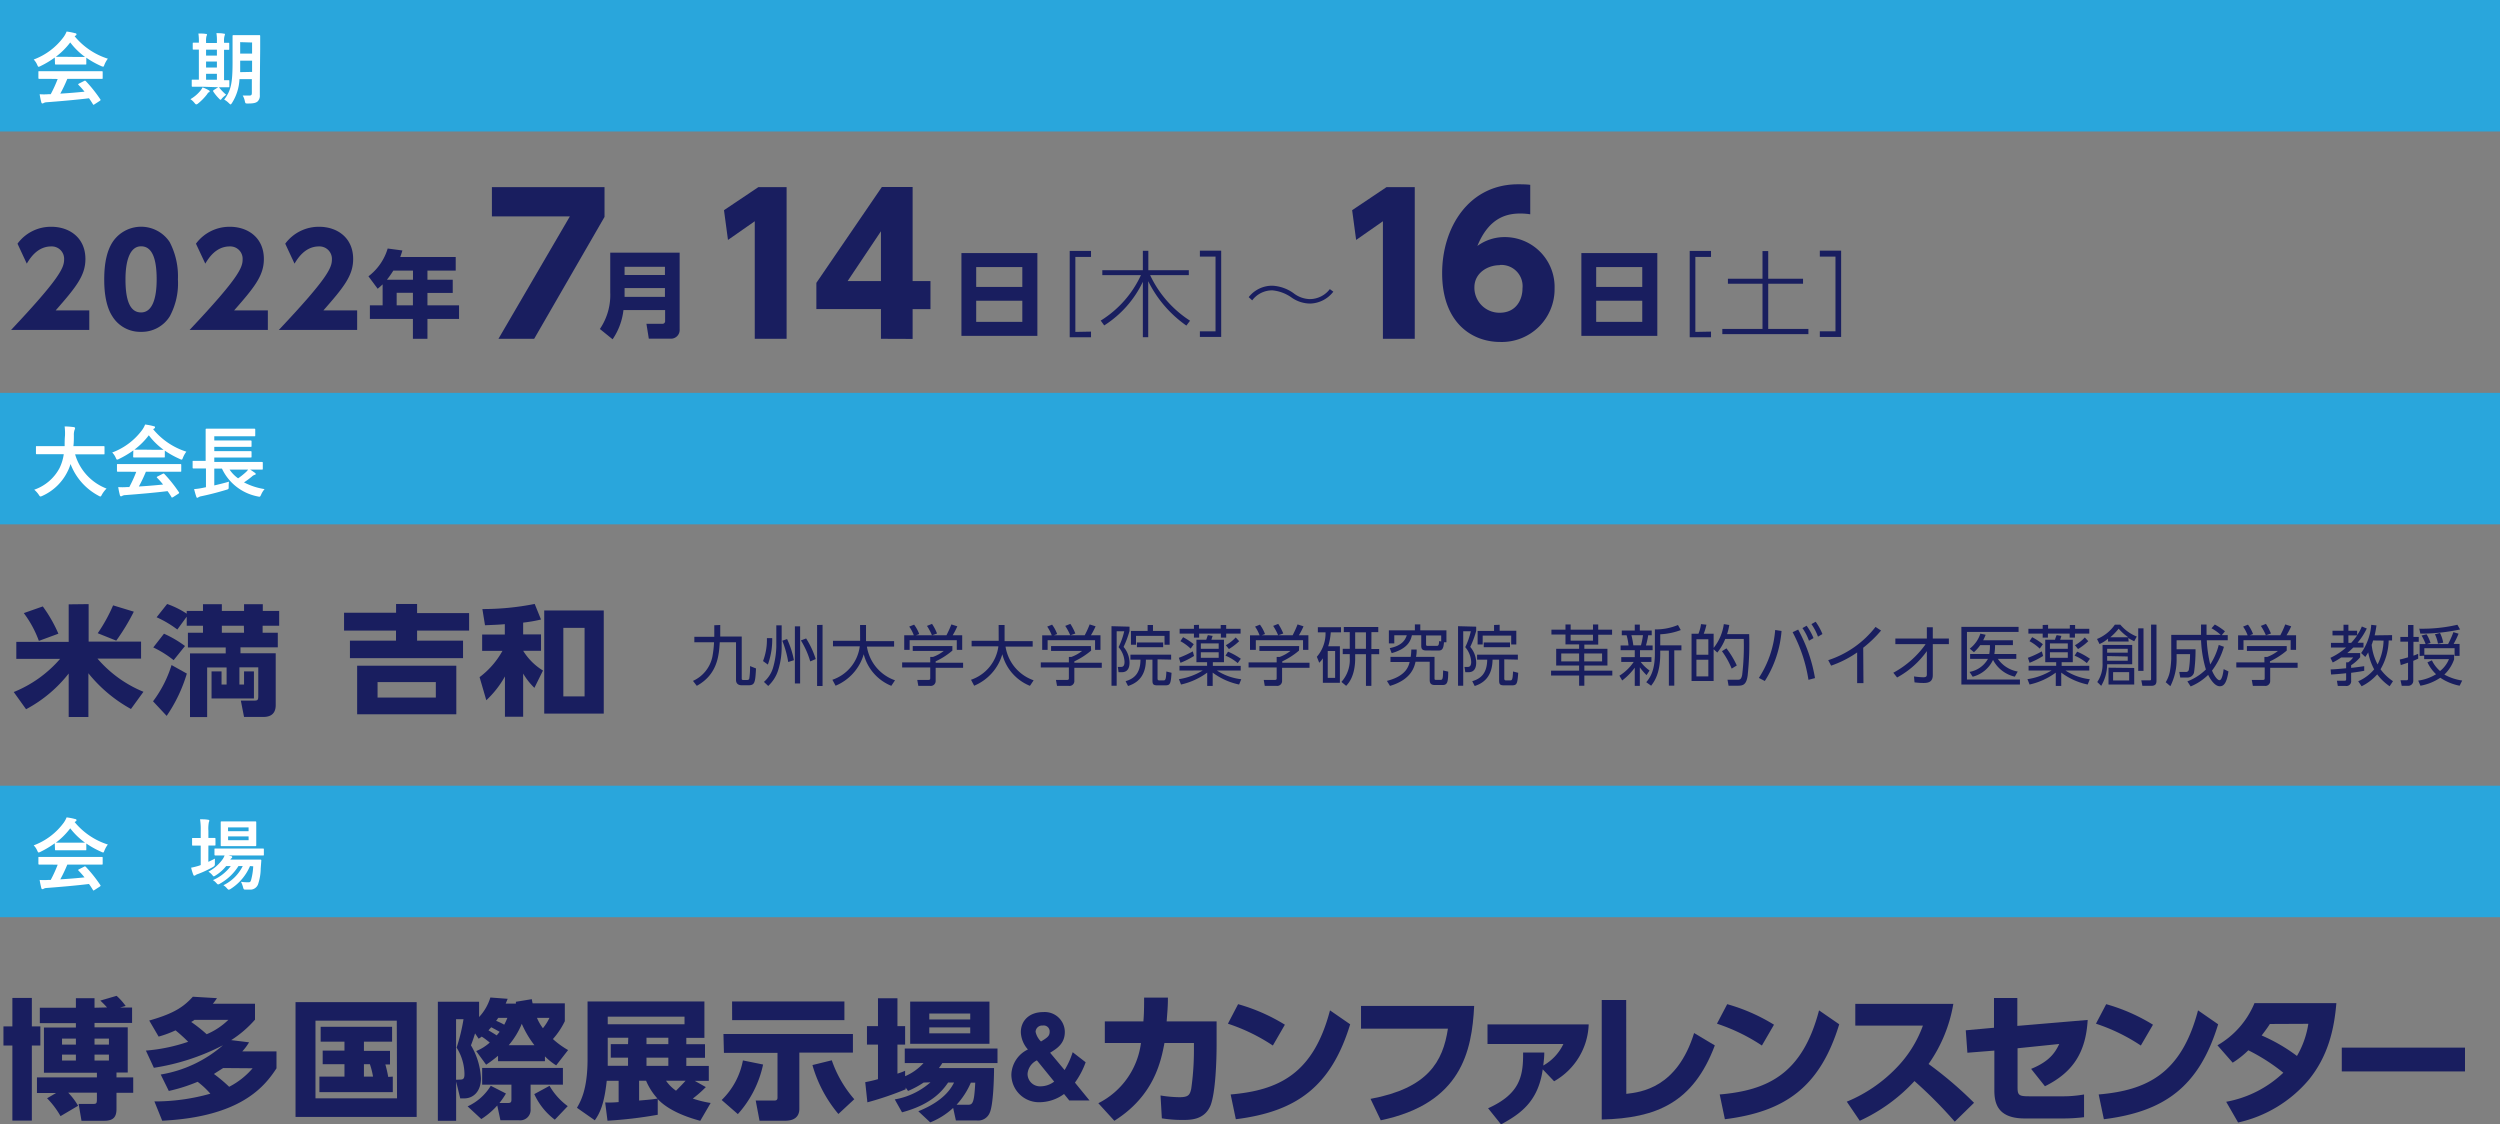 <svg xmlns="http://www.w3.org/2000/svg" viewBox="0 0 420 188.87"><rect x="0" y="0" width="420" height="188.87" fill="#808080" stroke="none"/><defs><style>.cls-1{fill:#191e5f;}.cls-2{fill:#29a6dc;}.cls-3{fill:#fff;}</style></defs><g id="レイヤー_2" data-name="レイヤー 2"><g id="ベース"><path class="cls-1" d="M15,52.15v3.28H1.86C10,46.79,10.77,45,10.77,43.6A2.08,2.08,0,0,0,8.6,41.4c-2.33,0-3.57,2-4.1,2.89L2.94,40.94a6.94,6.94,0,0,1,5.7-2.84c3,0,5.71,1.82,5.71,5.41,0,2.77-1.55,4.71-5,8.64Z"/><path class="cls-1" d="M18.88,53.15c-1.31-2-1.37-5-1.37-6.21,0-3,.55-4.95,1.41-6.28a5.75,5.75,0,0,1,9.58,0,12.36,12.36,0,0,1,1.39,6.26,11.7,11.7,0,0,1-1.37,6.23,5.54,5.54,0,0,1-4.82,2.6A5.5,5.5,0,0,1,18.88,53.15Zm7.44-6.21c0-3.45-.74-5.56-2.62-5.56s-2.62,2.43-2.62,5.56c0,3.44.72,5.55,2.62,5.55S26.32,50.11,26.32,46.94Z"/><path class="cls-1" d="M45,52.15v3.28H31.85C40,46.79,40.76,45,40.76,43.6a2.08,2.08,0,0,0-2.17-2.2c-2.33,0-3.57,2-4.1,2.89l-1.57-3.35a7,7,0,0,1,5.71-2.84c3,0,5.7,1.82,5.7,5.41,0,2.77-1.54,4.71-5,8.64Z"/><path class="cls-1" d="M60,52.15v3.28H46.84C55,46.79,55.76,45,55.76,43.6a2.09,2.09,0,0,0-2.18-2.2c-2.32,0-3.57,2-4.1,2.89l-1.56-3.35a7,7,0,0,1,5.71-2.84c3,0,5.7,1.82,5.7,5.41,0,2.77-1.54,4.71-5,8.64Z"/><path class="cls-1" d="M76.56,43.18v2.28H71.81V47h4.25v2.21H71.81V51.3h5.31v2.28H71.81v3.34H69.37V53.58H62.14V51.3h2.14V47.77c-.27.27-.51.47-.83.74L61.9,46.42a9.12,9.12,0,0,0,3.23-4.67l2.47.33c-.11.38-.16.54-.36,1.1ZM66.08,45.46A16.65,16.65,0,0,1,65,47h4.38V45.46Zm3.29,3.73H66.64V51.3h2.73Z"/><path class="cls-1" d="M101.56,31.44v5L89.74,56.92h-6l12-20.57H82.64V31.44Z"/><path class="cls-1" d="M114.18,55.35a1.46,1.46,0,0,1-1.51,1.55H109l-.4-2.5h2.66a.44.44,0,0,0,.48-.48V52.09h-7A10.86,10.86,0,0,1,102.92,57l-2.14-1.73a10.17,10.17,0,0,0,1.74-6.19V42.45h11.66Zm-9.25-10.53V46.2h6.78V44.82Zm0,3.58v1.47h6.78V48.4Z"/><path class="cls-1" d="M127.4,31.44h4.75V56.92H126.8V37.17l-4.5,3.14-.67-5Z"/><path class="cls-1" d="M148,56.92v-5H137.15v-4.4l11-16.1h5.17V47.22h3v4.72h-3v5Zm-5.6-9.7H148V38.85Z"/><path class="cls-1" d="M174.28,42.51V56.43H161.52V42.51ZM164,48.21h7.75V44.87H164Zm0,2.31v3.55h7.75V50.52Z"/><path class="cls-1" d="M183.29,55.71v.95h-3.58V42.16h3.58v1h-2.63v12.6Z"/><path class="cls-1" d="M199.31,54.7a19.83,19.83,0,0,1-6.41-7.46v9.41H192V47.34a17.68,17.68,0,0,1-6.49,7.33l-.59-.81a17.71,17.71,0,0,0,6.76-7.64h-6.49v-.83H192V42.13h.92v3.26h6.8v.83h-6.5a18.41,18.41,0,0,0,6.71,7.66Z"/><path class="cls-1" d="M201.58,43.11v-1h3.58v14.5h-3.58v-.95h2.63V43.11Z"/><path class="cls-1" d="M224,49a5.09,5.09,0,0,1-3.88,2,5.53,5.53,0,0,1-3.12-1,6.62,6.62,0,0,0-3.24-1.22,4.19,4.19,0,0,0-3.39,1.68l-.59-.54a5,5,0,0,1,4-1.92,6.65,6.65,0,0,1,3.53,1.25,4.64,4.64,0,0,0,2.71,1,4.25,4.25,0,0,0,3.39-1.68Z"/><path class="cls-1" d="M232.93,31.44h4.75V56.92h-5.35V37.17l-4.5,3.14-.67-5Z"/><path class="cls-1" d="M257.08,36a11.24,11.24,0,0,0-1.59-.13c-2.12,0-5.26.48-7.29,5.45a7.75,7.75,0,0,1,4.57-1.49,8.37,8.37,0,0,1,8.4,8.62,8.87,8.87,0,0,1-9.13,9c-4.79,0-9.76-3.26-9.76-11.56,0-7.7,4.5-14.93,12.74-14.93.57,0,1.36,0,2.06.09Zm-5.14,8.55c-2,0-4.24,1.3-4.24,3.71a4.2,4.2,0,0,0,4.24,4.28c2.82,0,3.84-2.25,3.84-4.09A3.57,3.57,0,0,0,251.94,44.52Z"/><path class="cls-1" d="M278.43,42.51V56.43H265.67V42.51Zm-10.27,5.7h7.74V44.87h-7.74Zm0,2.31v3.55h7.74V50.52Z"/><path class="cls-1" d="M287.45,55.71v.95h-3.58V42.16h3.58v1h-2.63v12.6Z"/><path class="cls-1" d="M297.06,42.18v4.65h5.85v.84h-5.85v7.59h6.75v.87H289.35v-.87h6.75V47.67h-5.81v-.84h5.81V42.18Z"/><path class="cls-1" d="M305.73,43.11v-1h3.58v14.5h-3.58v-.95h2.63V43.11Z"/><path class="cls-1" d="M14.89,101.49v6.3H23.7v2.86H16.38a20.37,20.37,0,0,0,7.72,5.57L22,119.11a24.07,24.07,0,0,1-7.15-6v7.35H11.54v-7.31a22.42,22.42,0,0,1-7.16,6l-2.07-2.89a20.38,20.38,0,0,0,7.79-5.57H2.74v-2.86h8.8v-6.3Zm-7.7.39a23.56,23.56,0,0,1,2.62,4.58l-3.28,1.21A18.08,18.08,0,0,0,4,103Zm15.29.88a35.37,35.37,0,0,1-2.95,4.87l-3.11-1.25A27.12,27.12,0,0,0,19,101.7Z"/><path class="cls-1" d="M25.71,117.82a19.79,19.79,0,0,0,3.11-6.09l2.57,1.43A25.32,25.32,0,0,1,28,120.27Zm3.46-6.91a17.11,17.11,0,0,0-3.42-2.14l1.8-2.31a18.64,18.64,0,0,1,3.53,2.07Zm2.2-8.27H34.1V101.5h3.17v1.14H41V101.5h3.15v1.14H46.9v2.48H44.12v1.18h2.55v2.45H40.4v1h5.92v8.7c0,1.92-1.47,2-2.18,2H41l-.54-2.75h2.11c.65,0,.82,0,.82-.74v-4.85H40.22V115H41V112.8h1.66v4.54H35.54V112.8h1.68V115h.85v-2.87H34.8v8.34H31.92v-10.7h6v-1H31.57V106.3H34.1v-1.18H31.37V103.6l-1.58,2.16a17.74,17.74,0,0,0-3.48-2.06l1.77-2.23a14.75,14.75,0,0,1,3.29,1.63Zm9.6,2.48h-3.7v1.18H41Z"/><path class="cls-1" d="M78.81,105.94H70.07v1.69h7.72v2.94h-19v-2.94h7.74v-1.69H57.8v-3h8.74v-1.47h3.53V103h8.74ZM76.66,120H60v-8.16H76.66Zm-3.44-5.41H63.43v2.6h9.79Z"/><path class="cls-1" d="M87.89,106.58h3v2.75h-3a10.12,10.12,0,0,0,3.33,3.32l-1.44,2.91a11.43,11.43,0,0,1-1.89-2.4v7.25H84.83v-6.77a16.35,16.35,0,0,1-3.13,4l-1.13-3.88a13.93,13.93,0,0,0,3.84-4.41H81v-2.75h3.81v-1.74c-1.13.1-1.86.12-3.33.18l-.44-2.72a44.41,44.41,0,0,0,8.79-.86l1.06,2.62a25,25,0,0,1-3,.52Zm13.54,13.31h-10V102.56h10Zm-3.22-14.41H94.64V117h3.57Z"/><path class="cls-1" d="M2.08,167.65H5.35v4.78H6.78v3.22H5.35v12.61H2.08V175.65H.58v-3.22h1.5Zm15.9,1.6a13.56,13.56,0,0,0-1.13-1.15l2.74-.8A10.32,10.32,0,0,1,21.11,169l-.92.26h2v2.59H15.88v.74h5.58v7.59H19.57V181h2.81v2.59H19.57v2.7c0,1.28-.44,2-2.05,2H13.69l-.48-2.83h2.4c.55,0,.67-.06.67-.76v-1.13H11.46a11.35,11.35,0,0,1,1.66,2.2l-2.95,1.74a14.52,14.52,0,0,0-2.26-3l1.52-.89H6.21V181H16.28v-.78H7.38v-7.59h5.37v-.74H6.69v-2.59h6.06v-1.6h3.13v1.6Zm-7.56,5.24v1h2.33v-1Zm0,2.68v1h2.33v-1Zm5.46-2.68v1H18.3v-1Zm0,2.68v1H18.3v-1Z"/><path class="cls-1" d="M25.07,171.45c4.24-1.2,5.8-2.33,7.33-4l4.05.24a8.7,8.7,0,0,1-.69.94h7.08v2.67a18.45,18.45,0,0,1-4,3.44l3,.37a8.71,8.71,0,0,1-1.13,1.52h5.74v2.85c-2,3.06-6,8.15-19.2,8.8l-1.31-3.24a34.22,34.22,0,0,0,9.4-1.3,13.81,13.81,0,0,0-2.14-2,27.85,27.85,0,0,1-4.84,1.54L27,180.52a21.2,21.2,0,0,0,10.46-4.92,37.52,37.52,0,0,1-11.61,3.79l-1.34-2.89a29.08,29.08,0,0,0,7.1-1.48,25.68,25.68,0,0,0-2.12-1.92,18.54,18.54,0,0,1-2.84,1.05Zm7.6-.11a3.81,3.81,0,0,1-.55.35,24.64,24.64,0,0,1,2.6,2.06,11.76,11.76,0,0,0,3.64-2.41Zm4.82,8.09c-.67.44-1,.63-1.55,1a26,26,0,0,1,2.56,2.15,13,13,0,0,0,3.94-3.11Z"/><path class="cls-1" d="M70,168.36v19.29H49.65V168.36Zm-3.34,3.11H53v13.05H66.7Zm-.67,9.4v2.61H53.66v-2.61h4.21v-2.09H54.21V176.5h3.66V175h-4v-2.5h12V175H61.14v1.55h4.38v2.28h-.78a19.77,19.77,0,0,1,.48,2.09Zm-3.32,0a13.4,13.4,0,0,0-.53-2.09h-1v2.09Z"/><path class="cls-1" d="M80.49,170.86a8.34,8.34,0,0,0,1.89-3.28l2.91.22-.33.8h1.71c0-.11,0-.22,0-.3l2.67-.44c.07.41.09.48.14.7h5.41v3a13,13,0,0,1-2,3,14.12,14.12,0,0,0,2.55,1.85l-2,2.57a10.27,10.27,0,0,1-1.89-1.51v.81H83.67v-.91a19.72,19.72,0,0,1-2,1.5L80,176.58a7.81,7.81,0,0,0,2.28-1.43c-.46-.37-.92-.74-1.36-1a3,3,0,0,1-.51.35l-.6-.89c-.21.68-.44,1.37-.69,2a11.9,11.9,0,0,1,1.68,5.57c0,2.11-1.22,3.35-2.81,3.35h-.67l-.69-2.83v6.59H73.56v-20h6.93Zm-3.11,10.51c.58,0,.65-.37.65-.94A8.49,8.49,0,0,0,76.71,176a30.73,30.73,0,0,0,1.16-4.78H76.62v10.18ZM85,183.71a13.15,13.15,0,0,1-1.09,1.59l1.48,0c.53,0,.53-.3.53-.58v-2.5H81v-2.81H94.57v2.81H89.14v4.11a1.75,1.75,0,0,1-2,1.87H84.07l-.53-2.48A12.62,12.62,0,0,1,80.86,188l-2.3-2.13a8.88,8.88,0,0,0,3.89-3.46Zm-1.06-10.37c-.35-.19-.46-.26-1.41-.76-.25.28-.37.39-.46.52.48.29.88.52,1.38.85ZM83.7,171a4.32,4.32,0,0,1-.35.5,10.12,10.12,0,0,1,1.36.65,10.15,10.15,0,0,0,.53-1.15Zm6.08,4.59A16.58,16.58,0,0,1,87.66,172a13.34,13.34,0,0,1-2.19,3.59Zm3.43,12.52a11.18,11.18,0,0,1-3.45-4.3l2.56-1.39a11.1,11.1,0,0,0,3.06,3.41Zm-3-17.11a7.92,7.92,0,0,0,1,1.74,8.44,8.44,0,0,0,1.1-1.74Z"/><path class="cls-1" d="M118.58,182.63a20,20,0,0,1-2.19,1.93,18,18,0,0,0,3,.74l-1.75,3c-1.31-.37-5-1.39-7.14-3.65l0,2.63a71.3,71.3,0,0,1-8.44,1l-.39-3.07a16.16,16.16,0,0,0,2.26-.06v-3.57h-2c-.42,3.91-1.13,5.39-2,6.63l-3-2.1c.62-1.09,1.78-3.09,1.78-8.16v-9.7h19.63v6.11H115.3v1.07h3.14v2.28H115.3v1.37h3.78v2.5h-2.37ZM115,170.8H102.1v1.28H115Zm-9.45,3.54H102.1v4.72h3.41v-1.37h-2.9v-2.28h2.9Zm1.82,10.55c1.87-.15,2.28-.2,3.09-.33a10.42,10.42,0,0,1-1.92-3h-1.17Zm4.91-10.55h-3.67v1.07h3.67Zm0,3.35h-3.67v1.37h3.67Zm-.39,3.87a6.72,6.72,0,0,0,1.68,1.68c.57-.57,1.17-1.18,1.61-1.68Z"/><path class="cls-1" d="M128.2,178.84a18.05,18.05,0,0,1-4.24,8.33l-2.72-2.37a12.42,12.42,0,0,0,3.57-6.65Zm-6.66-5.13h21.75v3.13h-9v9.44c0,1.44-1,2-2.35,2h-4.34l-.64-3.39h3.16c.46,0,.5-.29.5-.5v-7.51h-9Zm1.45-5.46h18.87v3.13H123Zm17.86,18.9a22.09,22.09,0,0,1-4.36-8.22l3.25-.8a19.69,19.69,0,0,0,3.78,6.54Z"/><path class="cls-1" d="M155.17,181.87a15.55,15.55,0,0,1-2.62,1.41l-.4-.57V183a51.56,51.56,0,0,1-6.43,2.19l-.36-3.39a21.52,21.52,0,0,0,2.14-.5v-5.81h-1.85v-3.1h1.85v-4.68h3.27v4.68h1.29v3.1h-1.29v4.88a10.86,10.86,0,0,0,1.29-.48l0,.91a8.87,8.87,0,0,0,3.09-2.2H152v-2.45h15.58v2.45h-9.27c-.25.4-.37.55-.57.83H167c0,1.59-.12,6.18-.72,7.5a2.11,2.11,0,0,1-2.21,1.31h-3.48l-.46-2.11a12.38,12.38,0,0,1-3.85,2.43l-2-1.87c4.33-1.74,5.53-3.89,6-4.82h-1c-.85,1.24-2.65,3.65-7.74,5l-1.22-2.17a12.28,12.28,0,0,0,6-2.87Zm-2.26-13.6h13.32v7.09H152.91Zm3.21,2v1H163v-1Zm0,2.33v1H163v-1Zm6.47,13c.79,0,1.08-.19,1.25-3.71h-.74a13,13,0,0,1-2.4,3.71Z"/><path class="cls-1" d="M178.85,179.77a13.64,13.64,0,0,0,1.36-3l2.18,1.69a13.73,13.73,0,0,1-1.8,3.42l2.45,3h-3.4l-.88-1.09a7,7,0,0,1-4,1.38,4.64,4.64,0,0,1-4.85-4.69,4.87,4.87,0,0,1,2.78-4.17,4.62,4.62,0,0,1-1.19-2.91c0-1.88,1.38-3.37,3.77-3.37a3.37,3.37,0,0,1,3.62,3.35c0,2-1.41,2.82-2.47,3.48Zm-4.65-1.63a2.76,2.76,0,0,0-1.57,2.26,2.09,2.09,0,0,0,2.25,2.1,3.78,3.78,0,0,0,2.22-.79Zm2.14-4.78a1,1,0,0,0-1.15-1.07,1.1,1.1,0,0,0-1.21,1.05,3.16,3.16,0,0,0,.91,1.63C175.91,174.34,176.34,174.07,176.34,173.36Z"/><path class="cls-1" d="M184.52,185.34a13.19,13.19,0,0,0,7.16-10.12h-6.07V171.6h6.48c.1-1.24.12-2,.12-4l4,0c0,1.57-.09,2.32-.21,4h8.39v3.86c0,2.64-.17,8-1,10.2-1,2.49-3.36,2.49-4.72,2.49a21,21,0,0,1-3.48-.27l-.22-3.84a20.81,20.81,0,0,0,3.15.29c1.5,0,1.76-.34,2-1.38a45.59,45.59,0,0,0,.46-6.45v-1.28h-4.95c-.56,2.92-1.67,8.84-8.42,13.07Z"/><path class="cls-1" d="M213.84,175.65a31.14,31.14,0,0,0-7.55-3.67L208,168.7a30.84,30.84,0,0,1,7.86,3.45Zm-7.09,8.22c8.13-.7,13.91-3.5,16.69-14.13l3.39,2.34c-3.24,10.61-9.17,14.69-19.21,15.95Z"/><path class="cls-1" d="M247.66,169c-.38,7.64-2.17,16.38-15.69,19.21l-1.72-3.6c9.63-1.79,12.16-6.23,13-11.79H228.65V169Z"/><path class="cls-1" d="M250,186.19c5.28-2.39,5.93-5.29,5.88-9.37h3.56c0,.79-.08,1.37-.17,2.19a8.17,8.17,0,0,0,3.38-3.62H249.9V172.1h17a11.41,11.41,0,0,1-5.81,9.55l-1.91-2c-.77,5.48-3.82,7.51-7,9.25Z"/><path class="cls-1" d="M273.22,183.77c2.49-.29,8.54-1,11.39-10.22l3.48,2.08c-3.62,9.62-9.79,12.23-19,12.45V168h4.11Z"/><path class="cls-1" d="M296,175.65a31.32,31.32,0,0,0-7.55-3.67l1.72-3.28a30.84,30.84,0,0,1,7.86,3.45Zm-7.09,8.22c8.13-.7,13.91-3.5,16.69-14.13l3.39,2.34c-3.24,10.61-9.17,14.69-19.21,15.95Z"/><path class="cls-1" d="M328.16,168.65a24.57,24.57,0,0,1-4.16,10.1,64.42,64.42,0,0,1,7.64,6.52l-3.24,3.17a74.08,74.08,0,0,0-6.77-6.82,28.81,28.81,0,0,1-9.19,6.67l-2.18-3.21a24.5,24.5,0,0,0,8.32-5.66,19.82,19.82,0,0,0,4.47-7.12H311.69v-3.65Z"/><path class="cls-1" d="M330.52,176.86l-.27-3.77,4.74-.43v-5h3.92v4.69l11.82-1c-.31,5.37-2.39,8.77-7.18,11.14l-2.32-2.92c3.17-1.28,4.09-2.85,4.72-4.18l-7,.72v6.57c0,1.33.24,1.5,2,1.5h5.47a20.08,20.08,0,0,0,3.7-.31v3.82a29.52,29.52,0,0,1-3.61.21h-6.36c-4.71,0-5.1-2.75-5.1-4.8v-6.6Z"/><path class="cls-1" d="M359.66,175.65a31.07,31.07,0,0,0-7.54-3.67l1.72-3.28a31,31,0,0,1,7.86,3.45Zm-7.08,8.22c8.12-.7,13.9-3.5,16.69-14.13l3.38,2.34c-3.24,10.61-9.16,14.69-19.2,15.95Z"/><path class="cls-1" d="M372.53,175.61a14.58,14.58,0,0,0,6.22-7.08h13.76c-.36,4.3-1.35,8.84-4.64,12.88A21.66,21.66,0,0,1,376,188.58l-2-3.48a18.84,18.84,0,0,0,9.6-4.88,31.9,31.9,0,0,0-5.88-3.77,15.26,15.26,0,0,1-2.63,2.08Zm8.81-3.58c-.41.63-.63.94-1.38,1.93a29,29,0,0,1,5.93,3.44A15.29,15.29,0,0,0,387.8,172Z"/><path class="cls-1" d="M414.12,176v4h-20.7v-4Z"/><path class="cls-1" d="M121,105c0,.48,0,1,0,1.94h3.61v7c0,.18,0,.3.29.3h.55c.31,0,.37-.08.43-.24a13.15,13.15,0,0,0,.13-2.1l1,.4c-.13,2.49-.22,2.83-1.36,2.83h-1c-.7,0-1-.36-1-.91v-6.32h-2.73c-.14,2.11-.32,5.38-3.86,7.32l-.64-.83a5.74,5.74,0,0,0,3.26-4.06,17.77,17.77,0,0,0,.28-2.43h-3.31v-.92H120c0-.87,0-1.35,0-1.94Z"/><path class="cls-1" d="M128.19,111.06a10.08,10.08,0,0,0,.65-3.85h.89a12.18,12.18,0,0,1-.73,4.44Zm3.13-6v3.64a12.79,12.79,0,0,1-.6,3.93,6.12,6.12,0,0,1-1.66,2.61l-.72-.68a5.08,5.08,0,0,0,1.52-2.34,14,14,0,0,0,.56-3.52v-3.64Zm1.1,6.16a16.36,16.36,0,0,0-1-3.58l.81-.28a15.06,15.06,0,0,1,1.15,3.55Zm2-6v9.6h-.88v-9.6Zm1.7,5.9a14.25,14.25,0,0,0-1.57-3.53l.88-.33a14.41,14.41,0,0,1,1.61,3.46Zm2.07-6.14v10.27h-.92V105Z"/><path class="cls-1" d="M144.49,105h1v2.71h4.72v.92h-4.57a7.17,7.17,0,0,0,4.72,5.66l-.62.93a7.8,7.8,0,0,1-4.63-5.31,8.21,8.21,0,0,1-4.73,5.29l-.54-1a6.83,6.83,0,0,0,4.6-5.62h-4.5v-.92h4.56Z"/><path class="cls-1" d="M160,109.3a12.49,12.49,0,0,1-2.81,1.81v.23h4.61v.85h-4.61v2.18a.82.82,0,0,1-.91.86h-2l-.18-1h1.81c.34,0,.37-.09.37-.35v-1.75h-4.72v-.85h4.72v-.92h.47a6.53,6.53,0,0,0,1.8-1h-5.21v-.82H160ZM159,106.73a17.51,17.51,0,0,0,.83-1.83l1,.32a12.64,12.64,0,0,1-.78,1.51h1.6v2.45h-.91v-1.63h-7.92v1.63h-.91v-2.45h1.61a6.26,6.26,0,0,0-.77-1.46l.82-.33a6.16,6.16,0,0,1,.86,1.58l-.56.21Zm-2.43,0a9.71,9.71,0,0,0-.84-1.58l.85-.34a8.06,8.06,0,0,1,.84,1.62Z"/><path class="cls-1" d="M167.77,105h1v2.71h4.72v.92h-4.56a7.16,7.16,0,0,0,4.72,5.66l-.62.93a7.79,7.79,0,0,1-4.64-5.31,8.21,8.21,0,0,1-4.73,5.29l-.53-1a6.86,6.86,0,0,0,4.6-5.62h-4.5v-.92h4.55Z"/><path class="cls-1" d="M183.31,109.3a12.77,12.77,0,0,1-2.82,1.81v.23h4.61v.85h-4.61v2.18a.81.81,0,0,1-.91.86h-2l-.18-1h1.8c.35,0,.37-.09.37-.35v-1.75h-4.72v-.85h4.72v-.92H180a6.52,6.52,0,0,0,1.79-1h-5.21v-.82h6.69Zm-1.08-2.57a15.61,15.61,0,0,0,.83-1.83l1,.32a12.69,12.69,0,0,1-.79,1.51h1.61v2.45h-.91v-1.63H176v1.63h-.91v-2.45h1.6a6.73,6.73,0,0,0-.76-1.46l.82-.33a6.08,6.08,0,0,1,.85,1.58l-.55.21Zm-2.42,0a10.64,10.64,0,0,0-.85-1.58l.86-.34a9.35,9.35,0,0,1,.84,1.62Z"/><path class="cls-1" d="M189.76,105.28V106a16,16,0,0,1-1,2.68,4.15,4.15,0,0,1,1,2.62c0,.33,0,1.63-1.28,1.63h-.56l-.13-.89h.58c.5,0,.55-.53.55-.86a4.07,4.07,0,0,0-1-2.46,12,12,0,0,0,.95-2.67H187.6v9.15h-.87v-10Zm4.71,5.49v3.17c0,.19,0,.37.32.37h.6c.37,0,.5,0,.56-1.5l.87.22c-.13,2-.27,2.11-1.16,2.11h-1.19c-.81,0-.86-.23-.86-1v-3.32h-1.1c0,3.22-1.93,4.07-3,4.43l-.41-.81c1.41-.41,2.49-1.3,2.5-3.62h-1.69v-.84h6.84v.84ZM193.7,105v1h2.8v2.31h-.86v-1.49h-4.79v1.49H190V106h2.8v-1ZM191,108.73v-.8h4.41v.8Z"/><path class="cls-1" d="M198.15,112.65v-.79h4.64v-.61H201v-3.78h1.65c.05-.12.22-.66.27-.77l.8.13c-.08.28-.14.43-.2.64h2.11v3.78h-1.87v.61h4.68v.79h-4a9.52,9.52,0,0,0,4.09,1.46l-.36.89a11.23,11.23,0,0,1-4.44-2v2.24h-.92V113a11.67,11.67,0,0,1-4.4,2l-.35-.9a10.82,10.82,0,0,0,4-1.46Zm-.1-2.14a16.54,16.54,0,0,0,2.34-1.08l.21.77a13.84,13.84,0,0,1-2.28,1.15Zm3.38-5.54v.64h3.65V105H206v.64h2.42v.8H206v.68h-.89v-.68h-3.65v.68h-.88v-.68h-2.4v-.8h2.4V105Zm-1.4,4a8,8,0,0,0-1.72-1.25l.45-.67a10.62,10.62,0,0,1,1.79,1.18Zm4.71-.88h-3V109h3Zm0,1.49h-3v.93h3Zm3.2,1.82a7.86,7.86,0,0,0-2.06-1.25l.43-.67a11.69,11.69,0,0,1,2.15,1.19Zm-2-3a6.91,6.91,0,0,0,1.66-1.31l.58.63a9.89,9.89,0,0,1-1.72,1.32Z"/><path class="cls-1" d="M218.23,109.3a12.49,12.49,0,0,1-2.81,1.81v.23H220v.85h-4.61v2.18a.82.82,0,0,1-.91.86h-2l-.17-1h1.8c.35,0,.37-.09.37-.35v-1.75h-4.72v-.85h4.72v-.92H215a6.52,6.52,0,0,0,1.79-1h-5.21v-.82h6.68Zm-1.07-2.57a17.51,17.51,0,0,0,.83-1.83l1,.32a11.32,11.32,0,0,1-.78,1.51h1.6v2.45h-.9v-1.63h-7.93v1.63H210v-2.45h1.61a6.73,6.73,0,0,0-.76-1.46l.82-.33a6.4,6.4,0,0,1,.85,1.58l-.56.21Zm-2.43,0a9.71,9.71,0,0,0-.84-1.58l.85-.34a8.91,8.91,0,0,1,.85,1.62Z"/><path class="cls-1" d="M225.1,108.57v6.14h-2.86V110.6a3.82,3.82,0,0,1-.61.74l-.4-1a6,6,0,0,0,1.46-4.11H221.4v-.86h3.89v.86h-1.72a10.41,10.41,0,0,1-.43,2.34Zm-.8.8h-1.24v4.51h1.24Zm6.09-.34h1.31v.87h-1.31v5.33h-.91V109.9h-1.81v.74c0,.78-.08,3.15-1.52,4.58l-.79-.66a5.52,5.52,0,0,0,1.4-4v-.67h-1.18V109h1.18v-2.8h-1v-.86h5.79v.86h-1.15Zm-.91-2.8h-1.81V109h1.81Z"/><path class="cls-1" d="M233,114.39c3.18-.81,3.63-2.41,3.82-3.17h-3.22v-.87H237a9,9,0,0,0,.1-1.23H238c0,.38,0,.72-.11,1.23H241v3.57c0,.22,0,.3.28.3h.74c.37,0,.4-.31.42-1.58l.86.19c0,1.73-.14,2.25-.92,2.25H241c-.81,0-.81-.59-.81-.91v-3h-2.38c-.19.83-.68,3-4.29,4.06Zm6.64-5.11c-.57,0-.87-.15-.87-.76v-1.79h-1.57c-.2.92-.71,2.24-3.4,3l-.32-.85c2.16-.42,2.64-1.49,2.86-2.15h-2.1v1.36h-.91V105.9h4.37v-1h.91v1H243v2h-.41c-.08,1-.26,1.39-.9,1.39Zm2.48-1.52v-1h-2.54v1.47c0,.16,0,.28.3.28h1.48c.36,0,.37-.24.42-.81Z"/><path class="cls-1" d="M248,105.28V106a16,16,0,0,1-1,2.68,4.15,4.15,0,0,1,1,2.62c0,.33,0,1.63-1.28,1.63h-.55l-.14-.89h.58c.5,0,.55-.53.55-.86a4.12,4.12,0,0,0-1-2.46,12,12,0,0,0,.94-2.67h-1.28v9.15h-.87v-10Zm4.72,5.49v3.17c0,.19,0,.37.32.37h.6c.36,0,.49,0,.55-1.5l.87.22c-.13,2-.27,2.11-1.16,2.11h-1.18c-.81,0-.87-.23-.87-1v-3.32h-1.1c-.05,3.22-1.92,4.07-3,4.43l-.41-.81c1.41-.41,2.49-1.3,2.51-3.62h-1.7v-.84H255v.84Zm-.78-5.81v1h2.8v2.31h-.86v-1.49h-4.79v1.49h-.85V106H251v-1Zm-2.67,3.77v-.8h4.41v.8Z"/><path class="cls-1" d="M270.83,106.63H268.5v1.66h-2.33V109h3.88v2.81h-3.88v.86h4.7v.82h-4.7v1.71h-.88v-1.71h-4.71v-.82h4.71v-.86h-3.85V109h3.85v-.74H263v-1.66h-2.36v-.82H263v-.87h.87v.87h3.75v-.87h.88v.87h2.33Zm-5.54,3.15h-3v1.33h3Zm2.33-3.15h-3.75v1h3.75Zm1.53,3.15h-3v1.33h3Z"/><path class="cls-1" d="M276.62,113.42a9.46,9.46,0,0,1-1.13-1.31v3.12h-.85v-3.06a10.52,10.52,0,0,1-2.11,2.15l-.47-.8a8.14,8.14,0,0,0,2.4-2.31h-2.09v-.81h2.27v-1.17h-2.38v-.79h1.33a9.05,9.05,0,0,0-.32-1.71h-.81v-.8h2.18v-1h.85v1h2v.8h-.6c0,.17-.21,1.18-.37,1.71h1.12v.79h-2.12v1.17h1.92v.81h-1.8a6.69,6.69,0,0,0,1.49,1.44Zm-.94-5a11.73,11.73,0,0,0,.34-1.71h-1.94a14.68,14.68,0,0,1,.32,1.71Zm3.24,0h3.56v.84h-1.2v5.93h-.91V109.3h-1.45v.57c0,3.35-1.05,4.71-1.53,5.33l-.82-.59c.51-.61,1.45-1.74,1.45-4.76v-4.11a9.74,9.74,0,0,0,3.88-.74l.47.85a11.17,11.17,0,0,1-3.45.71Z"/><path class="cls-1" d="M290.52,105a9.85,9.85,0,0,1-.37,1.53h3.71a49.76,49.76,0,0,1-.25,6.92c-.21,1.57-.75,1.75-1.66,1.75H290.4l-.18-1h1.6c.45,0,.69,0,.86-.78a41,41,0,0,0,.27-6.08h-3.11a9,9,0,0,1-1.33,2.29l-.62-.55v5.33h-3.71v-7.94h1.16a6.55,6.55,0,0,0,.43-1.62l.91.1a9.51,9.51,0,0,1-.45,1.52h1.66v2.38a8.2,8.2,0,0,0,1.71-4ZM287,107.4h-2V110h2Zm0,3.43h-2v2.81h2Zm3.92,1.5a13.33,13.33,0,0,0-1.63-2.93l.75-.48a14.77,14.77,0,0,1,1.74,2.88Z"/><path class="cls-1" d="M299.3,106a18.38,18.38,0,0,1-2.81,8.41l-1-.52a17.15,17.15,0,0,0,2.74-8.05Zm4.52,8.21a25.16,25.16,0,0,0-2.66-8l.93-.44a25.94,25.94,0,0,1,2.83,8.15Zm-.31-9.09a9.57,9.57,0,0,1,1.16,2.08l-.76.44a9.45,9.45,0,0,0-1.1-2.12Zm1.52-.67a9.85,9.85,0,0,1,1.14,2.07l-.75.44a9,9,0,0,0-1.1-2.11Z"/><path class="cls-1" d="M313.06,114.77H312v-5.16a17.85,17.85,0,0,1-4.37,2.22l-.49-.92a16.58,16.58,0,0,0,7.95-5.59l.93.61a20.28,20.28,0,0,1-3,2.89Z"/><path class="cls-1" d="M318.42,108.21v-.94h5.29v-1.89h1v1.89h2.7v.94h-2.7v5.21c0,1-.56,1.32-1.49,1.32-.4,0-.68,0-1.58-.1l-.09-1a12.57,12.57,0,0,0,1.55.14c.5,0,.61-.15.61-.49v-3.9a14.78,14.78,0,0,1-5,4.43l-.63-.8a16,16,0,0,0,5.43-4.8Z"/><path class="cls-1" d="M339.12,105.31v.85h-8.67v8h8.9V115h-9.84v-9.69Zm-.38,4.56v.82h-3.1a5.15,5.15,0,0,0,3.34,2.13l-.49.86a5.48,5.48,0,0,1-3.66-2.82,5.19,5.19,0,0,1-3.42,2.83l-.53-.81a4.44,4.44,0,0,0,3.1-2.19h-3v-.82h3.22a8.53,8.53,0,0,0,.11-1.49h-1.63a6.86,6.86,0,0,1-1.06,1.19l-.7-.6a5.17,5.17,0,0,0,1.78-2.52l.89.19a8.73,8.73,0,0,1-.42.93h5v.81h-3a8,8,0,0,1-.12,1.49Z"/><path class="cls-1" d="M340.8,112.65v-.79h4.64v-.61H343.6v-3.78h1.65c0-.12.22-.66.27-.77l.79.13c-.07.28-.13.43-.2.64h2.12v3.78h-1.87v.61H351v.79h-4a9.52,9.52,0,0,0,4.09,1.46l-.36.89a11.17,11.17,0,0,1-4.44-2v2.24h-.92V113a11.67,11.67,0,0,1-4.4,2l-.36-.9a10.89,10.89,0,0,0,4.05-1.46Zm-.11-2.14a16,16,0,0,0,2.34-1.08l.21.77a13.33,13.33,0,0,1-2.27,1.15Zm3.39-5.54v.64h3.65V105h.89v.64H351v.8h-2.41v.68h-.89v-.68h-3.65v.68h-.88v-.68h-2.4v-.8h2.4V105Zm-1.4,4a8.22,8.22,0,0,0-1.72-1.25l.44-.67a10.36,10.36,0,0,1,1.8,1.18Zm4.71-.88h-3V109h3Zm0,1.49h-3v.93h3Zm3.2,1.82a8.06,8.06,0,0,0-2.06-1.25l.43-.67a11.69,11.69,0,0,1,2.15,1.19Zm-2-3a6.91,6.91,0,0,0,1.66-1.31l.58.63a9.89,9.89,0,0,1-1.72,1.32Z"/><path class="cls-1" d="M358.21,108.35v3.25H354a7.12,7.12,0,0,1-1,3.62l-.66-.64a5.24,5.24,0,0,0,.89-3.15v-3.08Zm-.59-.57h-3.47v-.49a5.45,5.45,0,0,1-1.43.91l-.42-.85a6.71,6.71,0,0,0,3-2.41h.91a7,7,0,0,0,2.77,2l-.43.79a10.08,10.08,0,0,1-1-.54ZM354,109v.65h3.46V109Zm0,1.22V111h3.46v-.71Zm4.55,2V115h-4.32v-2.83Zm-1-5.16a8.49,8.49,0,0,1-1.62-1.44,9.7,9.7,0,0,1-1.4,1.44ZM355,112.92v1.4h2.7v-1.4Zm5.11-7.36v7.15h-.89v-7.15Zm2.18-.62v9.42c0,.56-.19.86-.92.86h-1.45l-.18-.92h1.37c.16,0,.27,0,.27-.22v-9.15Z"/><path class="cls-1" d="M372.09,104.92a9.84,9.84,0,0,1,1.7,1.14l-.53.64h1v.86h-3.52a21.35,21.35,0,0,0,.58,4.07,11.11,11.11,0,0,0,1.43-3.28l.87.31a12.3,12.3,0,0,1-2,4c.29.71.84,1.61,1.26,1.61s.63-1.27.69-1.86l.81.39c-.33,2.25-.94,2.49-1.46,2.49-1,0-1.82-1.65-1.95-1.91a9.18,9.18,0,0,1-2.94,1.94l-.55-.85a9,9,0,0,0,3.11-2,19.66,19.66,0,0,1-.81-4.9h-4.11v1.51h3.18a26.34,26.34,0,0,1-.26,3.94,1.13,1.13,0,0,1-1.19.8h-1.12l-.16-.93h1.09a.48.48,0,0,0,.52-.41,17.16,17.16,0,0,0,.2-2.59h-2.26v.77a9.83,9.83,0,0,1-1.05,4.62l-.78-.67a5.51,5.51,0,0,0,.69-1.75,14.68,14.68,0,0,0,.24-2.2v-4h5c0-.84,0-1.23,0-1.74h.93c0,.48,0,.94,0,1.74h2.38a7.92,7.92,0,0,0-1.55-1.11Z"/><path class="cls-1" d="M384.17,109.3a12.77,12.77,0,0,1-2.82,1.81v.23H386v.85h-4.61v2.18a.81.81,0,0,1-.91.86h-2l-.18-1h1.81c.34,0,.36-.09.36-.35v-1.75H375.7v-.85h4.72v-.92h.48a6.52,6.52,0,0,0,1.79-1h-5.21v-.82h6.69Zm-1.08-2.57a15.61,15.61,0,0,0,.83-1.83l1,.32a11.38,11.38,0,0,1-.79,1.51h1.61v2.45h-.91v-1.63h-7.92v1.63H376v-2.45h1.6a6.31,6.31,0,0,0-.76-1.46l.82-.33a6.08,6.08,0,0,1,.85,1.58l-.55.21Zm-2.42,0a9.06,9.06,0,0,0-.85-1.58l.86-.34a9.35,9.35,0,0,1,.84,1.62Z"/><path class="cls-1" d="M397.62,105.59a11.38,11.38,0,0,1-1.55,2.39h1v.81h-1.72c-.55.54-.85.8-1,.92h2.16v.7a6.6,6.6,0,0,1-1.52,1.35v.44c.73-.06,1.51-.19,2.2-.28v.77c-.39.08-1.06.2-2.2.34v1.29a.8.8,0,0,1-.91.92h-1.33l-.15-.88h1.25c.18,0,.3,0,.3-.26v-1c-.82.1-1.8.18-2.53.22l-.07-.86c.65,0,1.9-.13,2.6-.19v-1h.36a3.74,3.74,0,0,0,.82-.82h-2a12.12,12.12,0,0,1-1.43.85l-.39-.79a10.57,10.57,0,0,0,2.64-1.73H391.6V108h2.11v-1.25h-1.85v-.79h1.85v-1h.82v1H396v.73a7,7,0,0,0,.79-1.44ZM395,108a11.43,11.43,0,0,0,1-1.25h-1.47V108Zm6.87-1.3v.9h-.57a10.07,10.07,0,0,1-1.37,4.84,8.51,8.51,0,0,0,2.09,2l-.56.85a8.81,8.81,0,0,1-2.09-2,8.32,8.32,0,0,1-2.62,2l-.57-.84a7.24,7.24,0,0,0,2.68-2,9.68,9.68,0,0,1-1-2.85c-.18.31-.32.51-.49.77l-.7-.66a9.49,9.49,0,0,0,1.7-4.74l.88.1c-.12.83-.21,1.24-.31,1.67Zm-3.19.9a6.77,6.77,0,0,1-.24.73,8.79,8.79,0,0,0,1,3.29,9.5,9.5,0,0,0,1-4Z"/><path class="cls-1" d="M406.26,110.66l-.83.36v3.33a.84.84,0,0,1-.94.86h-1l-.2-.92h.91c.31,0,.35-.07.35-.34v-2.62c-.69.23-.88.3-1.22.4l-.17-.93c.37-.08.65-.15,1.39-.37V107.8h-1.29V107h1.29v-2h.91v2h.89v.82h-.89v2.33c.29-.1.51-.19.79-.31Zm.24-.46v-2h1a7.75,7.75,0,0,0-.68-1.43l.84-.21a5.83,5.83,0,0,1,.67,1.46l-.61.18h3.56a15.33,15.33,0,0,0,.89-2l.87.26a15,15,0,0,1-.83,1.72h1v2h-.84v-1.28h-5.08V110h5v.77a6.37,6.37,0,0,1-1.64,2.56,8.92,8.92,0,0,0,3,1l-.43.87a8.78,8.78,0,0,1-3.25-1.34,8.66,8.66,0,0,1-3.34,1.34l-.37-.86a7.66,7.66,0,0,0,3-1.07,6.55,6.55,0,0,1-1.45-2l.75-.33a5.49,5.49,0,0,0,1.37,1.79,4.9,4.9,0,0,0,1.5-2h-4.17v-.57Zm-.06-4.58a26.17,26.17,0,0,0,6.4-.66l.45.79a31.6,31.6,0,0,1-6.67.7Zm3.14,2.52a6.1,6.1,0,0,0-.51-1.58l.85-.22a6,6,0,0,1,.54,1.63Z"/><rect class="cls-2" width="420" height="22.09"/><rect class="cls-2" y="66" width="420" height="22.09"/><rect class="cls-2" y="132" width="420" height="22.09"/><path class="cls-3" d="M9.2,9.67A15.9,15.9,0,0,1,6.81,11.1a.85.85,0,0,1-.32.12c-.09,0-.13-.09-.24-.33A2.91,2.91,0,0,0,5.66,10a11,11,0,0,0,5.07-3.84,4.28,4.28,0,0,0,.46-.86,9.53,9.53,0,0,1,1.43.28c.15,0,.23.09.23.18a.21.21,0,0,1-.13.21.93.93,0,0,0-.18.12,11.83,11.83,0,0,0,5.58,3.77,4.3,4.3,0,0,0-.57,1c-.09.24-.13.34-.22.34A.88.88,0,0,1,17,11.1,15.37,15.37,0,0,1,14.5,9.7v1c0,.13,0,.14-.14.14s-.44,0-1.49,0h-2c-1.05,0-1.41,0-1.49,0s-.14,0-.14-.14Zm-.85,3.58c-1.24,0-1.66,0-1.74,0s-.16,0-.16-.15v-1c0-.13,0-.14.16-.14s.5,0,1.74,0h7c1.24,0,1.66,0,1.74,0s.16,0,.16.14v1c0,.13,0,.15-.16.15s-.5,0-1.74,0H11.31a24.17,24.17,0,0,1-1.18,2.48c1.38-.08,2.82-.2,4.07-.33-.3-.37-.61-.74-1-1.12-.1-.11-.08-.16.07-.24l.85-.43c.14-.08.18-.07.28,0a23.4,23.4,0,0,1,2.45,3.07c.07.1.07.15-.06.25l-.91.59c-.08.05-.12.08-.16.08s-.07,0-.11-.09c-.22-.37-.45-.72-.66-1-2.19.27-4.88.5-7.13.67a1.13,1.13,0,0,0-.47.12.36.36,0,0,1-.23.08c-.09,0-.15-.07-.18-.19a13.61,13.61,0,0,1-.28-1.36,9.89,9.89,0,0,0,1.44,0h.42a21.75,21.75,0,0,0,1.17-2.56Zm4.52-3.68c.88,0,1.28,0,1.42,0A11.86,11.86,0,0,1,11.8,7.13,12.28,12.28,0,0,1,9.38,9.54c.12,0,.49,0,1.45,0Z"/><path class="cls-3" d="M33.26,17.4a.57.57,0,0,1-.29.14c-.08,0-.16-.08-.29-.24a3,3,0,0,0-.69-.64,6.12,6.12,0,0,0,1.72-1.47,3.45,3.45,0,0,0,.32-.51,6.62,6.62,0,0,1,1,.46c.13.06.19.12.19.2s0,.13-.15.18-.17.17-.29.33A9,9,0,0,1,33.26,17.4ZM34,14.57c-1.17,0-1.57,0-1.65,0s-.14,0-.14-.15v-.9c0-.13,0-.14.14-.14s.33,0,1.06,0V8.33l-.87,0c-.15,0-.16,0-.16-.13V7.31c0-.13,0-.14.16-.14s.29,0,.87,0V7a7.84,7.84,0,0,0-.08-1.37c.41,0,.88,0,1.25.07.11,0,.19,0,.19.12a.57.57,0,0,1-.08.25,3.13,3.13,0,0,0-.07.92v.23h1.82V6.94a7.07,7.07,0,0,0-.08-1.37c.41,0,.86,0,1.24.09.12,0,.19,0,.19.12a.72.72,0,0,1-.07.25,3.08,3.08,0,0,0-.08.93v.23l.74,0c.12,0,.13,0,.13.14v.91c0,.12,0,.13-.13.13h-.74v5.1l.76,0c.11,0,.13,0,.13.14v.9c0,.13,0,.15-.13.15s-.48,0-1.61,0Zm2.44-5.23v-1H34.62v1Zm0,2v-1H34.62v1Zm0,2.06v-1H34.62v1Zm.13,1.31a.42.42,0,0,1,.16-.07s.07,0,.11.09A8.2,8.2,0,0,0,38,15.92a3.94,3.94,0,0,0-.73.64c-.1.14-.15.2-.22.2s-.12-.05-.22-.16a7.47,7.47,0,0,1-1-1.22c-.07-.12,0-.18.06-.24Zm7.08-.56c0,.62,0,1.29,0,1.82a1.33,1.33,0,0,1-.38,1.08c-.28.23-.64.34-1.63.34-.42,0-.41,0-.51-.4a2.71,2.71,0,0,0-.36-.94c.41,0,.81,0,1.14,0s.4-.13.4-.46V13.29H40.23a8.09,8.09,0,0,1-1.25,4c-.11.17-.18.25-.24.25s-.13-.06-.27-.19a3.43,3.43,0,0,0-.81-.62c1.12-1.46,1.41-2.68,1.41-6.29V8.24c0-1.38,0-2.1,0-2.18s0-.16.15-.16.41,0,1.36,0h1.62c1,0,1.28,0,1.36,0s.15,0,.15.16,0,.8,0,2.18Zm-1.3-2.07V10.19h-2v.24c0,.62,0,1.18,0,1.69Zm-2-5V9h2V7.14Z"/><path class="cls-3" d="M7.86,76.31c-1.18,0-1.59,0-1.67,0s-.15,0-.15-.16V75.09c0-.13,0-.14.15-.14s.49,0,1.67,0h3c0-.54,0-1.13.06-1.78a9.91,9.91,0,0,0-.06-1.53,13.1,13.1,0,0,1,1.51.11c.14,0,.24.09.24.18a.5.5,0,0,1-.08.28,2.53,2.53,0,0,0-.12.92c0,.65,0,1.26-.08,1.82h3.41c1.19,0,1.6,0,1.68,0s.14,0,.14.14v1.08c0,.15,0,.16-.14.16s-.49,0-1.68,0H12.62a8.78,8.78,0,0,0,5.28,5.75,4.69,4.69,0,0,0-.77,1c-.12.23-.17.33-.28.33a.82.82,0,0,1-.3-.13,10.08,10.08,0,0,1-4.7-5.33,7,7,0,0,1-.5,1.26A8.67,8.67,0,0,1,7.13,83.3a1.06,1.06,0,0,1-.32.11c-.11,0-.16-.08-.31-.31a4.21,4.21,0,0,0-.75-.83A7.61,7.61,0,0,0,10,78.64a7.79,7.79,0,0,0,.71-2.33Z"/><path class="cls-3" d="M22.4,75.67A15.9,15.9,0,0,1,20,77.1a.85.85,0,0,1-.32.12c-.09,0-.13-.09-.24-.33a2.91,2.91,0,0,0-.59-.87,11,11,0,0,0,5.07-3.84,4.28,4.28,0,0,0,.46-.86,9.53,9.53,0,0,1,1.43.28c.15,0,.23.09.23.18a.21.21,0,0,1-.13.21.93.93,0,0,0-.18.12,11.83,11.83,0,0,0,5.58,3.77,4.3,4.3,0,0,0-.57,1c-.09.24-.13.34-.22.34a.88.88,0,0,1-.31-.11,15.37,15.37,0,0,1-2.52-1.4v1c0,.13,0,.14-.14.14s-.44,0-1.49,0H24c-1.05,0-1.41,0-1.49,0s-.14,0-.14-.14Zm-.85,3.58c-1.24,0-1.66,0-1.74,0s-.16,0-.16-.15v-1c0-.13,0-.14.16-.14s.5,0,1.74,0h7c1.24,0,1.66,0,1.74,0s.16,0,.16.14v1c0,.13,0,.15-.16.15s-.5,0-1.74,0H24.51a24.17,24.17,0,0,1-1.18,2.48c1.38-.08,2.82-.2,4.07-.33-.3-.37-.61-.74-1-1.12-.1-.11-.08-.16.08-.24l.84-.43c.14-.08.18-.07.28,0a23.4,23.4,0,0,1,2.45,3.07c.07.1.07.15-.06.25l-.91.59c-.08,0-.12.08-.16.08s-.07,0-.11-.09c-.22-.37-.45-.72-.66-1-2.19.27-4.88.5-7.13.67a1.13,1.13,0,0,0-.47.12.36.36,0,0,1-.23.08c-.09,0-.15-.07-.18-.19a13.61,13.61,0,0,1-.28-1.36,9.89,9.89,0,0,0,1.44,0h.42a21.75,21.75,0,0,0,1.17-2.56Zm4.52-3.68c.88,0,1.28,0,1.42,0A11.86,11.86,0,0,1,25,73.13a12.28,12.28,0,0,1-2.42,2.41c.12,0,.49,0,1.45,0Z"/><path class="cls-3" d="M34.16,78.7c-1.18,0-1.59,0-1.66,0s-.14,0-.14-.14v-1c0-.13,0-.14.14-.14s.48,0,1.66,0h.39V73.65c0-1,0-1.41,0-1.49s0-.14.14-.14.54,0,1.83,0h4.4c1.28,0,1.72,0,1.8,0s.16,0,.16.14v1c0,.12,0,.13-.16.13s-.52,0-1.8,0H36V74h4.4c1.23,0,1.64,0,1.71,0s.15,0,.15.16v.77c0,.13,0,.14-.15.14s-.48,0-1.71,0H36v.72h4.4c1.23,0,1.62,0,1.7,0s.16,0,.16.16v.76c0,.13,0,.15-.16.15s-.47,0-1.7,0H36v.75h6.34c1.17,0,1.57,0,1.65,0s.16,0,.16.14v1c0,.13,0,.14-.16.14s-.48,0-1.65,0H38.57A5.67,5.67,0,0,0,40,80.36a11.58,11.58,0,0,0,1.35-1.08,2.06,2.06,0,0,0,.42-.54,10.83,10.83,0,0,1,1.06.7c.09.06.13.11.13.19s-.07.12-.16.14a1.16,1.16,0,0,0-.46.27,12.89,12.89,0,0,1-1.35,1,11.17,11.17,0,0,0,3.46,1.13,3.46,3.46,0,0,0-.57.91c-.19.41-.19.41-.59.32a8.4,8.4,0,0,1-6-4.67H36v2.82c.8-.18,1.6-.38,2.47-.63a5.37,5.37,0,0,0-.05.83c0,.42,0,.42-.41.54-1.45.44-2.9.81-4.21,1.08a1.23,1.23,0,0,0-.46.17.27.27,0,0,1-.2.08c-.05,0-.11,0-.16-.17-.13-.37-.28-.91-.37-1.28a10.63,10.63,0,0,0,1.41-.2l.58-.12V78.7Z"/><path class="cls-3" d="M9.2,141.67a15.9,15.9,0,0,1-2.39,1.43.85.85,0,0,1-.32.12c-.09,0-.13-.09-.24-.33a2.91,2.91,0,0,0-.59-.87,11,11,0,0,0,5.07-3.84,4.28,4.28,0,0,0,.46-.86,9.53,9.53,0,0,1,1.43.28c.15,0,.23.09.23.18a.21.21,0,0,1-.13.21.93.93,0,0,0-.18.12,11.83,11.83,0,0,0,5.58,3.77,4.3,4.3,0,0,0-.57,1c-.09.24-.13.34-.22.34a.88.88,0,0,1-.31-.11,15.37,15.37,0,0,1-2.52-1.4v1c0,.13,0,.14-.14.14s-.44,0-1.49,0h-2c-1.05,0-1.41,0-1.49,0s-.14,0-.14-.14Zm-.85,3.58c-1.24,0-1.66,0-1.74,0s-.16,0-.16-.15v-1c0-.13,0-.14.16-.14s.5,0,1.74,0h7c1.24,0,1.66,0,1.74,0s.16,0,.16.14v1c0,.13,0,.15-.16.15s-.5,0-1.74,0H11.31a24.17,24.17,0,0,1-1.18,2.48c1.38-.08,2.82-.2,4.07-.33-.3-.37-.61-.74-1-1.12-.1-.11-.08-.16.07-.24l.85-.43c.14-.08.18-.07.28,0a23.4,23.4,0,0,1,2.45,3.07c.07.1.07.15-.06.25l-.91.59c-.08.05-.12.08-.16.08s-.07,0-.11-.09c-.22-.37-.45-.72-.66-1-2.19.27-4.88.5-7.13.67a1.13,1.13,0,0,0-.47.12.36.36,0,0,1-.23.08c-.09,0-.15-.07-.18-.19a13.61,13.61,0,0,1-.28-1.36,9.89,9.89,0,0,0,1.44,0h.42a21.75,21.75,0,0,0,1.17-2.56Zm4.52-3.68c.88,0,1.28,0,1.42,0a11.86,11.86,0,0,1-2.49-2.41,12.28,12.28,0,0,1-2.42,2.41c.12,0,.49,0,1.45,0Z"/><path class="cls-3" d="M35,144.79c.36-.17.73-.34,1.1-.54,0,.22,0,.53,0,.82s0,.4-.35.6a17.45,17.45,0,0,1-2.43,1.14,2.13,2.13,0,0,0-.42.18.39.39,0,0,1-.24.12c-.08,0-.13,0-.19-.17a7.86,7.86,0,0,1-.36-1.17,10.92,10.92,0,0,0,1.31-.33l.3-.11v-3.27h-.11c-.87,0-1.13,0-1.21,0s-.13,0-.13-.14v-1c0-.13,0-.14.13-.14s.34,0,1.21,0h.11v-1.14a11.26,11.26,0,0,0-.11-2c.52,0,.91,0,1.35.08.13,0,.21.08.21.14a.75.75,0,0,1-.08.27,5.82,5.82,0,0,0-.08,1.46v1.18c.72,0,1,0,1.05,0s.14,0,.14.14v1c0,.13,0,.14-.14.14s-.33,0-1.05,0Zm7,.71a8.47,8.47,0,0,1-3.24,3.83.77.77,0,0,1-.32.14c-.09,0-.17-.07-.33-.25a2.42,2.42,0,0,0-.58-.5,7.07,7.07,0,0,0,3.25-3.22h-.72a8.67,8.67,0,0,1-3.07,2.93.86.86,0,0,1-.33.15c-.11,0-.17-.08-.33-.25a2.33,2.33,0,0,0-.56-.47,7.44,7.44,0,0,0,3-2.36H38a7.21,7.21,0,0,1-1.75,1.56c-.17.1-.25.17-.33.17s-.14-.08-.27-.24a2.75,2.75,0,0,0-.64-.55,6.83,6.83,0,0,0,2.45-2.17,3.12,3.12,0,0,0,.27-.55c-1.08,0-1.49,0-1.55,0s-.15,0-.15-.16v-.86c0-.13,0-.15.15-.15s.51,0,1.79,0h4.42c1.28,0,1.73,0,1.8,0s.14,0,.14.15v.86c0,.14,0,.16-.14.16s-.52,0-1.8,0h-4l.44.11c.12,0,.18.11.18.17a.18.18,0,0,1-.1.17.57.57,0,0,0-.21.24h3.44c1.12,0,1.51,0,1.58,0s.19,0,.18.17l-.1,1.33a8.55,8.55,0,0,1-.41,2.54,1.38,1.38,0,0,1-1.49,1c-.25,0-.43,0-.67,0s-.3,0-.41-.44a4.38,4.38,0,0,0-.34-.87,7.08,7.08,0,0,0,1.2.08c.29,0,.39,0,.51-.41a10.5,10.5,0,0,0,.35-2.27ZM41.31,138c1.14,0,1.51,0,1.6,0s.14,0,.14.15,0,.4,0,1.12v1.6c0,.75,0,1.06,0,1.13s0,.15-.14.15-.46,0-1.6,0H38.83c-1.15,0-1.52,0-1.61,0s-.14,0-.14-.15,0-.38,0-1.13v-1.6c0-.72,0-1,0-1.12s0-.15.14-.15.46,0,1.61,0Zm-3,1v.64h3.45v-.64Zm3.45,1.51H38.32v.64h3.45Z"/></g></g></svg>